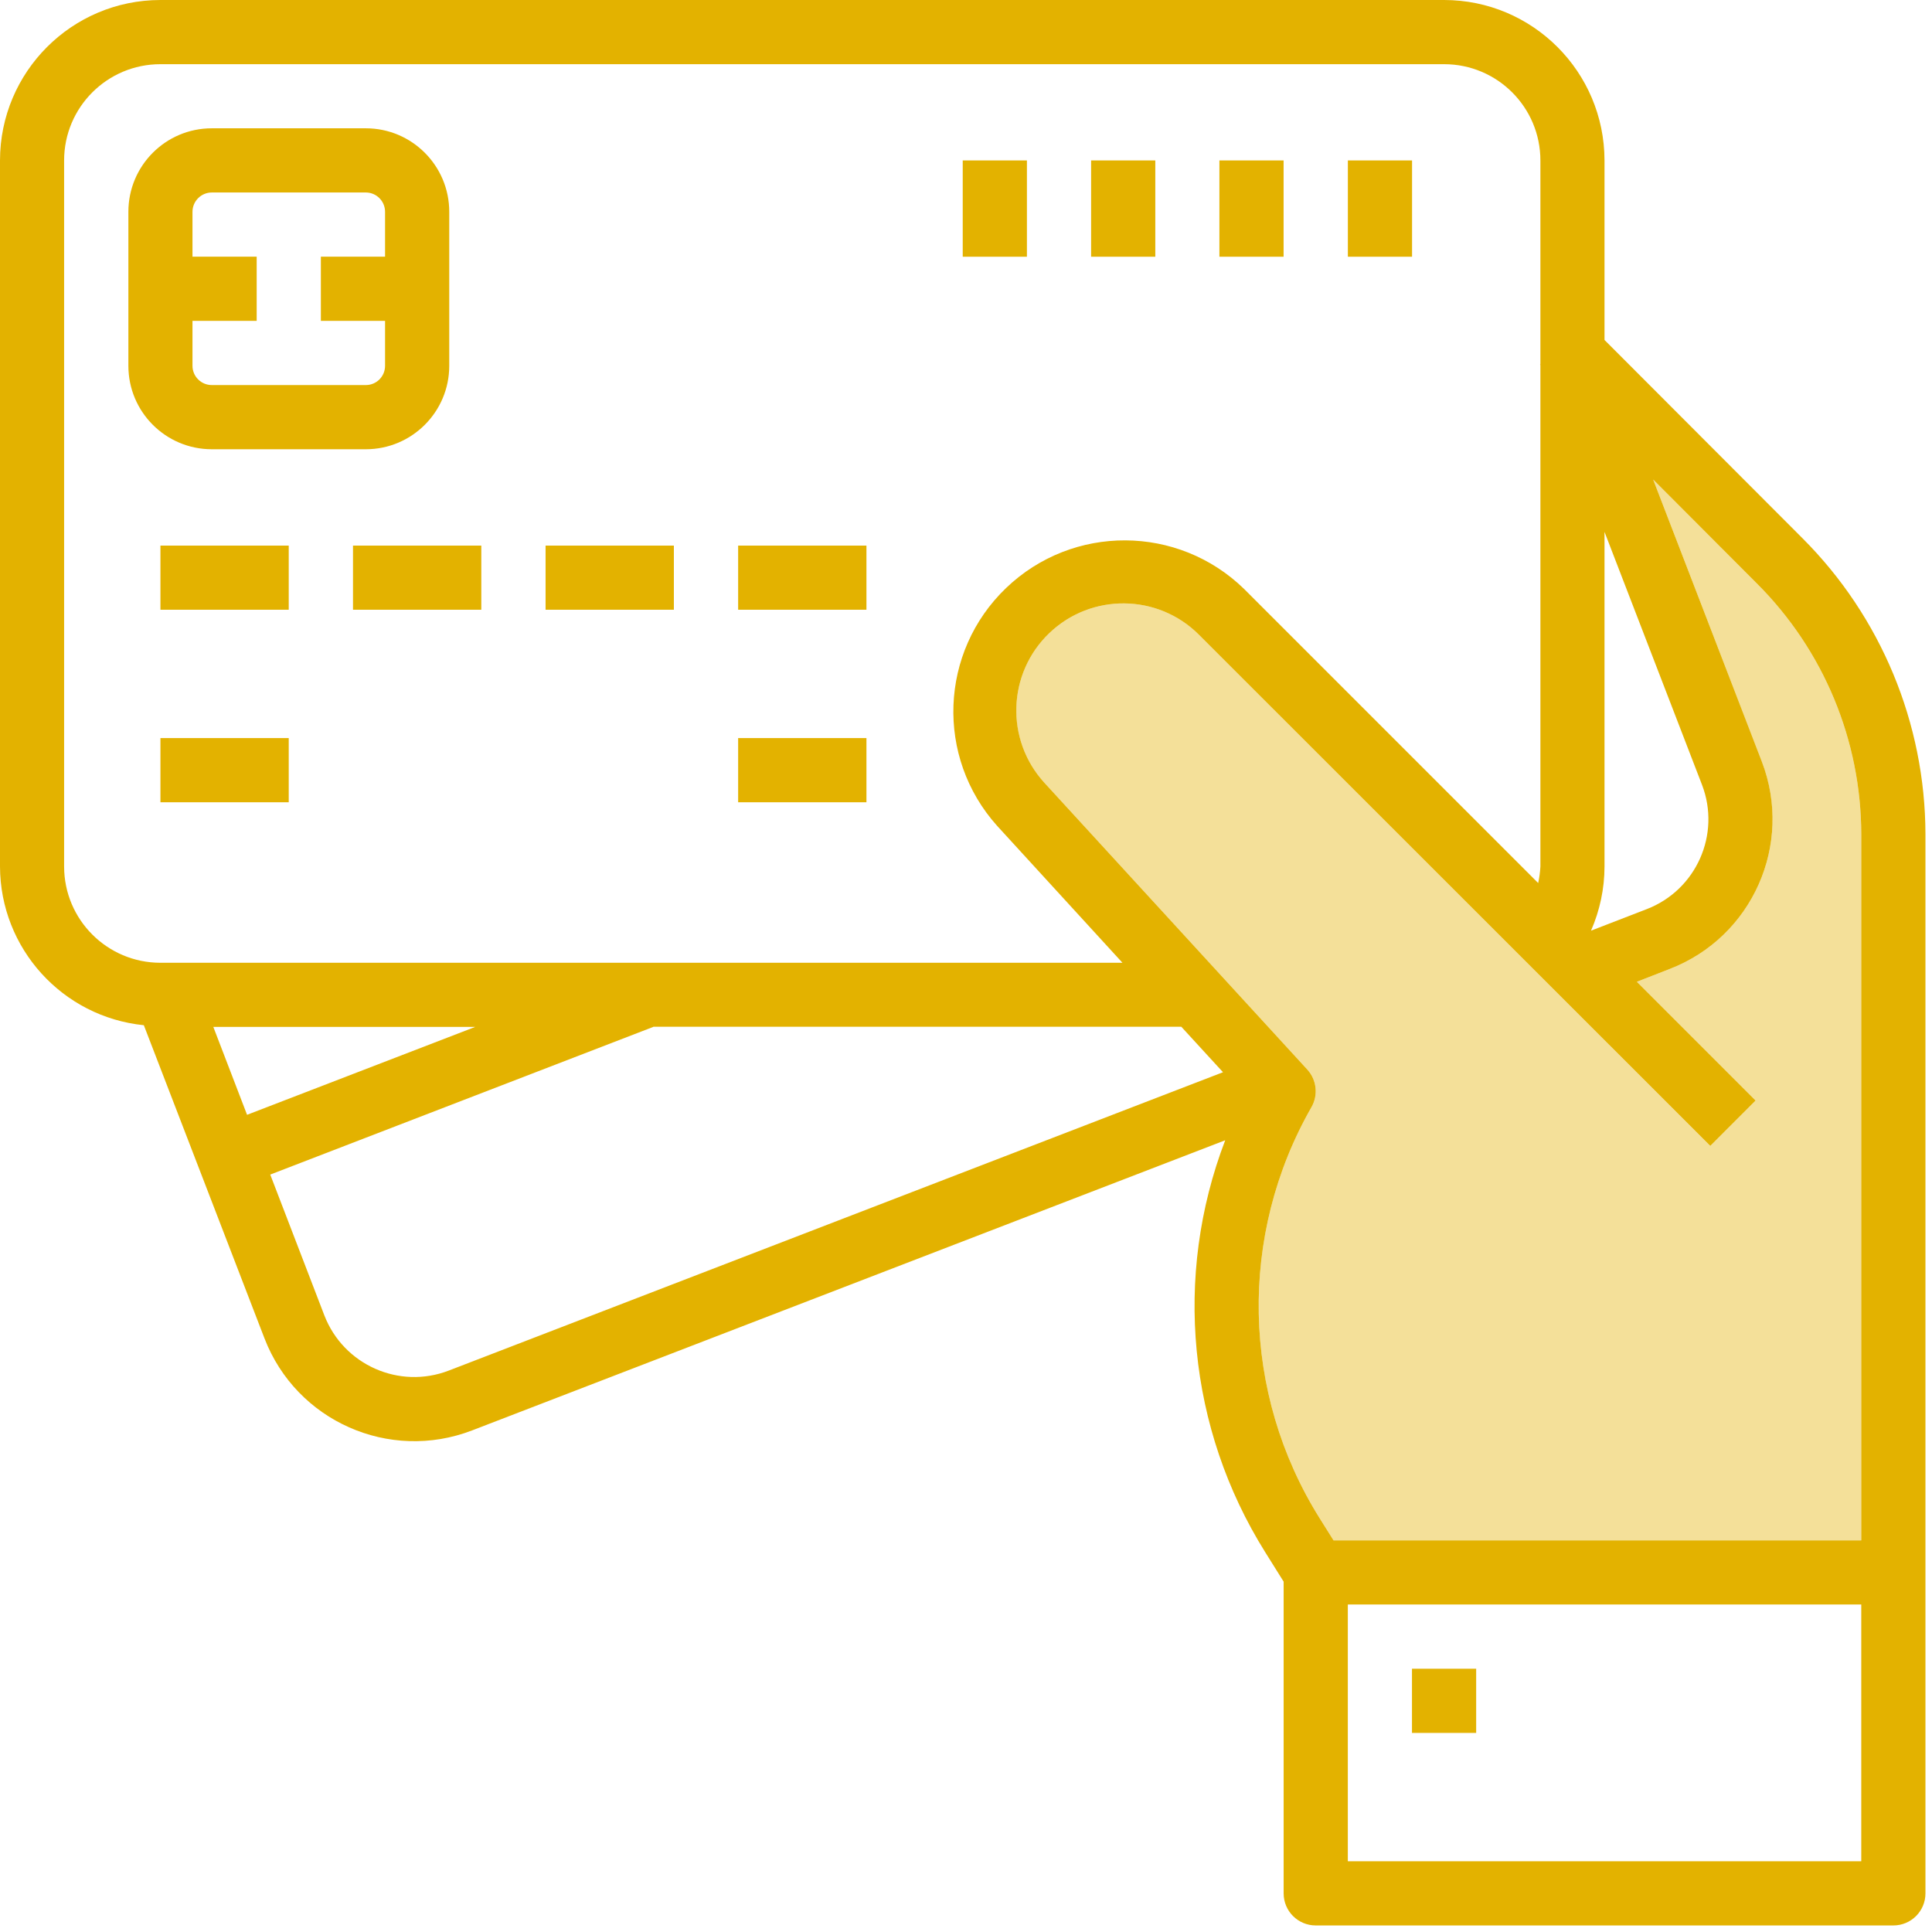 <svg xmlns="http://www.w3.org/2000/svg" width="49" height="49" viewBox="0 0 49 49">
    <g fill="#E3B200" fill-rule="evenodd">
        <path d="M45.716 13.652l-5.022-5.03V4.07C40.692 1.822 38.872.002 36.626 0H4.068C1.822.002.002 1.822 0 4.07v17.906c.006 2.078 1.582 3.816 3.648 4.026l3.06 7.942c.808 2.098 3.164 3.142 5.262 2.336l19.104-7.36c-1.32 3.448-.944 7.316 1.014 10.446l.468.748v7.906c0 .45.364.814.814.814h14.65c.45 0 .814-.364.814-.814V21.154c-.008-2.814-1.128-5.512-3.118-7.502zm-5.022 8.324V13.49l2.472 6.412c.484 1.258-.144 2.672-1.402 3.156l-1.412.546c.224-.514.342-1.068.342-1.628zm-39.068 0V4.07c0-1.35 1.094-2.442 2.442-2.442h32.558c1.348 0 2.442 1.092 2.442 2.442v5.172h-.008l.008.018v12.716c-.008.142-.026.282-.056.42l-7.456-7.456c-1.676-1.636-4.348-1.648-6.038-.028-1.692 1.62-1.794 4.29-.228 6.034l3.178 3.472h-24.4c-1.348 0-2.442-1.094-2.442-2.442zm4.64 6.298l-.856-2.23h6.644l-5.788 2.23zm5.118 6.486c-1.258.486-2.672-.142-3.158-1.4l-1.372-3.57 9.716-3.746v-.004h13.39l1.058 1.154-19.634 7.566zm22.8 12.446h13.022v-6.512H34.184v6.512zm13.022-8.138H33.822l-.354-.564c-1.984-3.172-2.062-7.178-.206-10.424.176-.308.132-.694-.106-.954l-6.67-7.276c-.994-1.09-.938-2.772.126-3.792s2.75-1.004 3.794.038l12.97 12.966 1.15-1.15-3.012-3.012.836-.326c2.094-.808 3.14-3.162 2.334-5.258l-2.756-7.154 2.636 2.642c1.686 1.686 2.636 3.968 2.642 6.35v17.914z"/>
        <path d="M47.206 21.154v17.914H33.822l-.354-.564c-1.984-3.172-2.064-7.178-.206-10.424.176-.308.132-.694-.106-.954l-6.67-7.276c-.996-1.09-.94-2.772.126-3.792 1.064-1.02 2.748-1.004 3.794.036l12.968 12.968 1.152-1.15-3.012-3.012.836-.326c2.094-.808 3.14-3.162 2.332-5.258l-2.754-7.154 2.636 2.642c1.686 1.686 2.636 3.968 2.642 6.35" opacity=".4"/>
        <path d="M9.278 11.394c1.168 0 2.116-.948 2.116-2.116V5.372c0-1.17-.948-2.118-2.116-2.118H5.372c-1.17 0-2.116.948-2.116 2.118v3.906c0 1.168.946 2.116 2.116 2.116h3.906zM4.882 9.278v-1.14H6.51V6.51H4.882V5.372c0-.27.22-.49.49-.49h3.906c.27 0 .488.22.488.49V6.51H8.138v1.628h1.628v1.14c0 .27-.218.488-.488.488H5.372c-.27 0-.49-.218-.49-.488zM4.069 15.465L7.323 15.465 7.323 13.837 4.069 13.837zM4.069 20.347L7.323 20.347 7.323 18.719 4.069 18.719zM18.721 20.347L21.975 20.347 21.975 18.719 18.721 18.719zM8.953 15.465L12.207 15.465 12.207 13.837 8.953 13.837zM13.837 15.465L17.091 15.465 17.091 13.837 13.837 13.837zM18.721 15.465L21.975 15.465 21.975 13.837 18.721 13.837zM34.185 6.511L35.813 6.511 35.813 4.069 34.185 4.069zM30.927 6.511L32.555 6.511 32.555 4.069 30.927 4.069zM27.673 6.511L29.301 6.511 29.301 4.069 27.673 4.069zM24.417 6.511L26.045 6.511 26.045 4.069 24.417 4.069zM35.811 43.951L37.439 43.951 37.439 42.323 35.811 42.323z"/>
    </g>
</svg>
